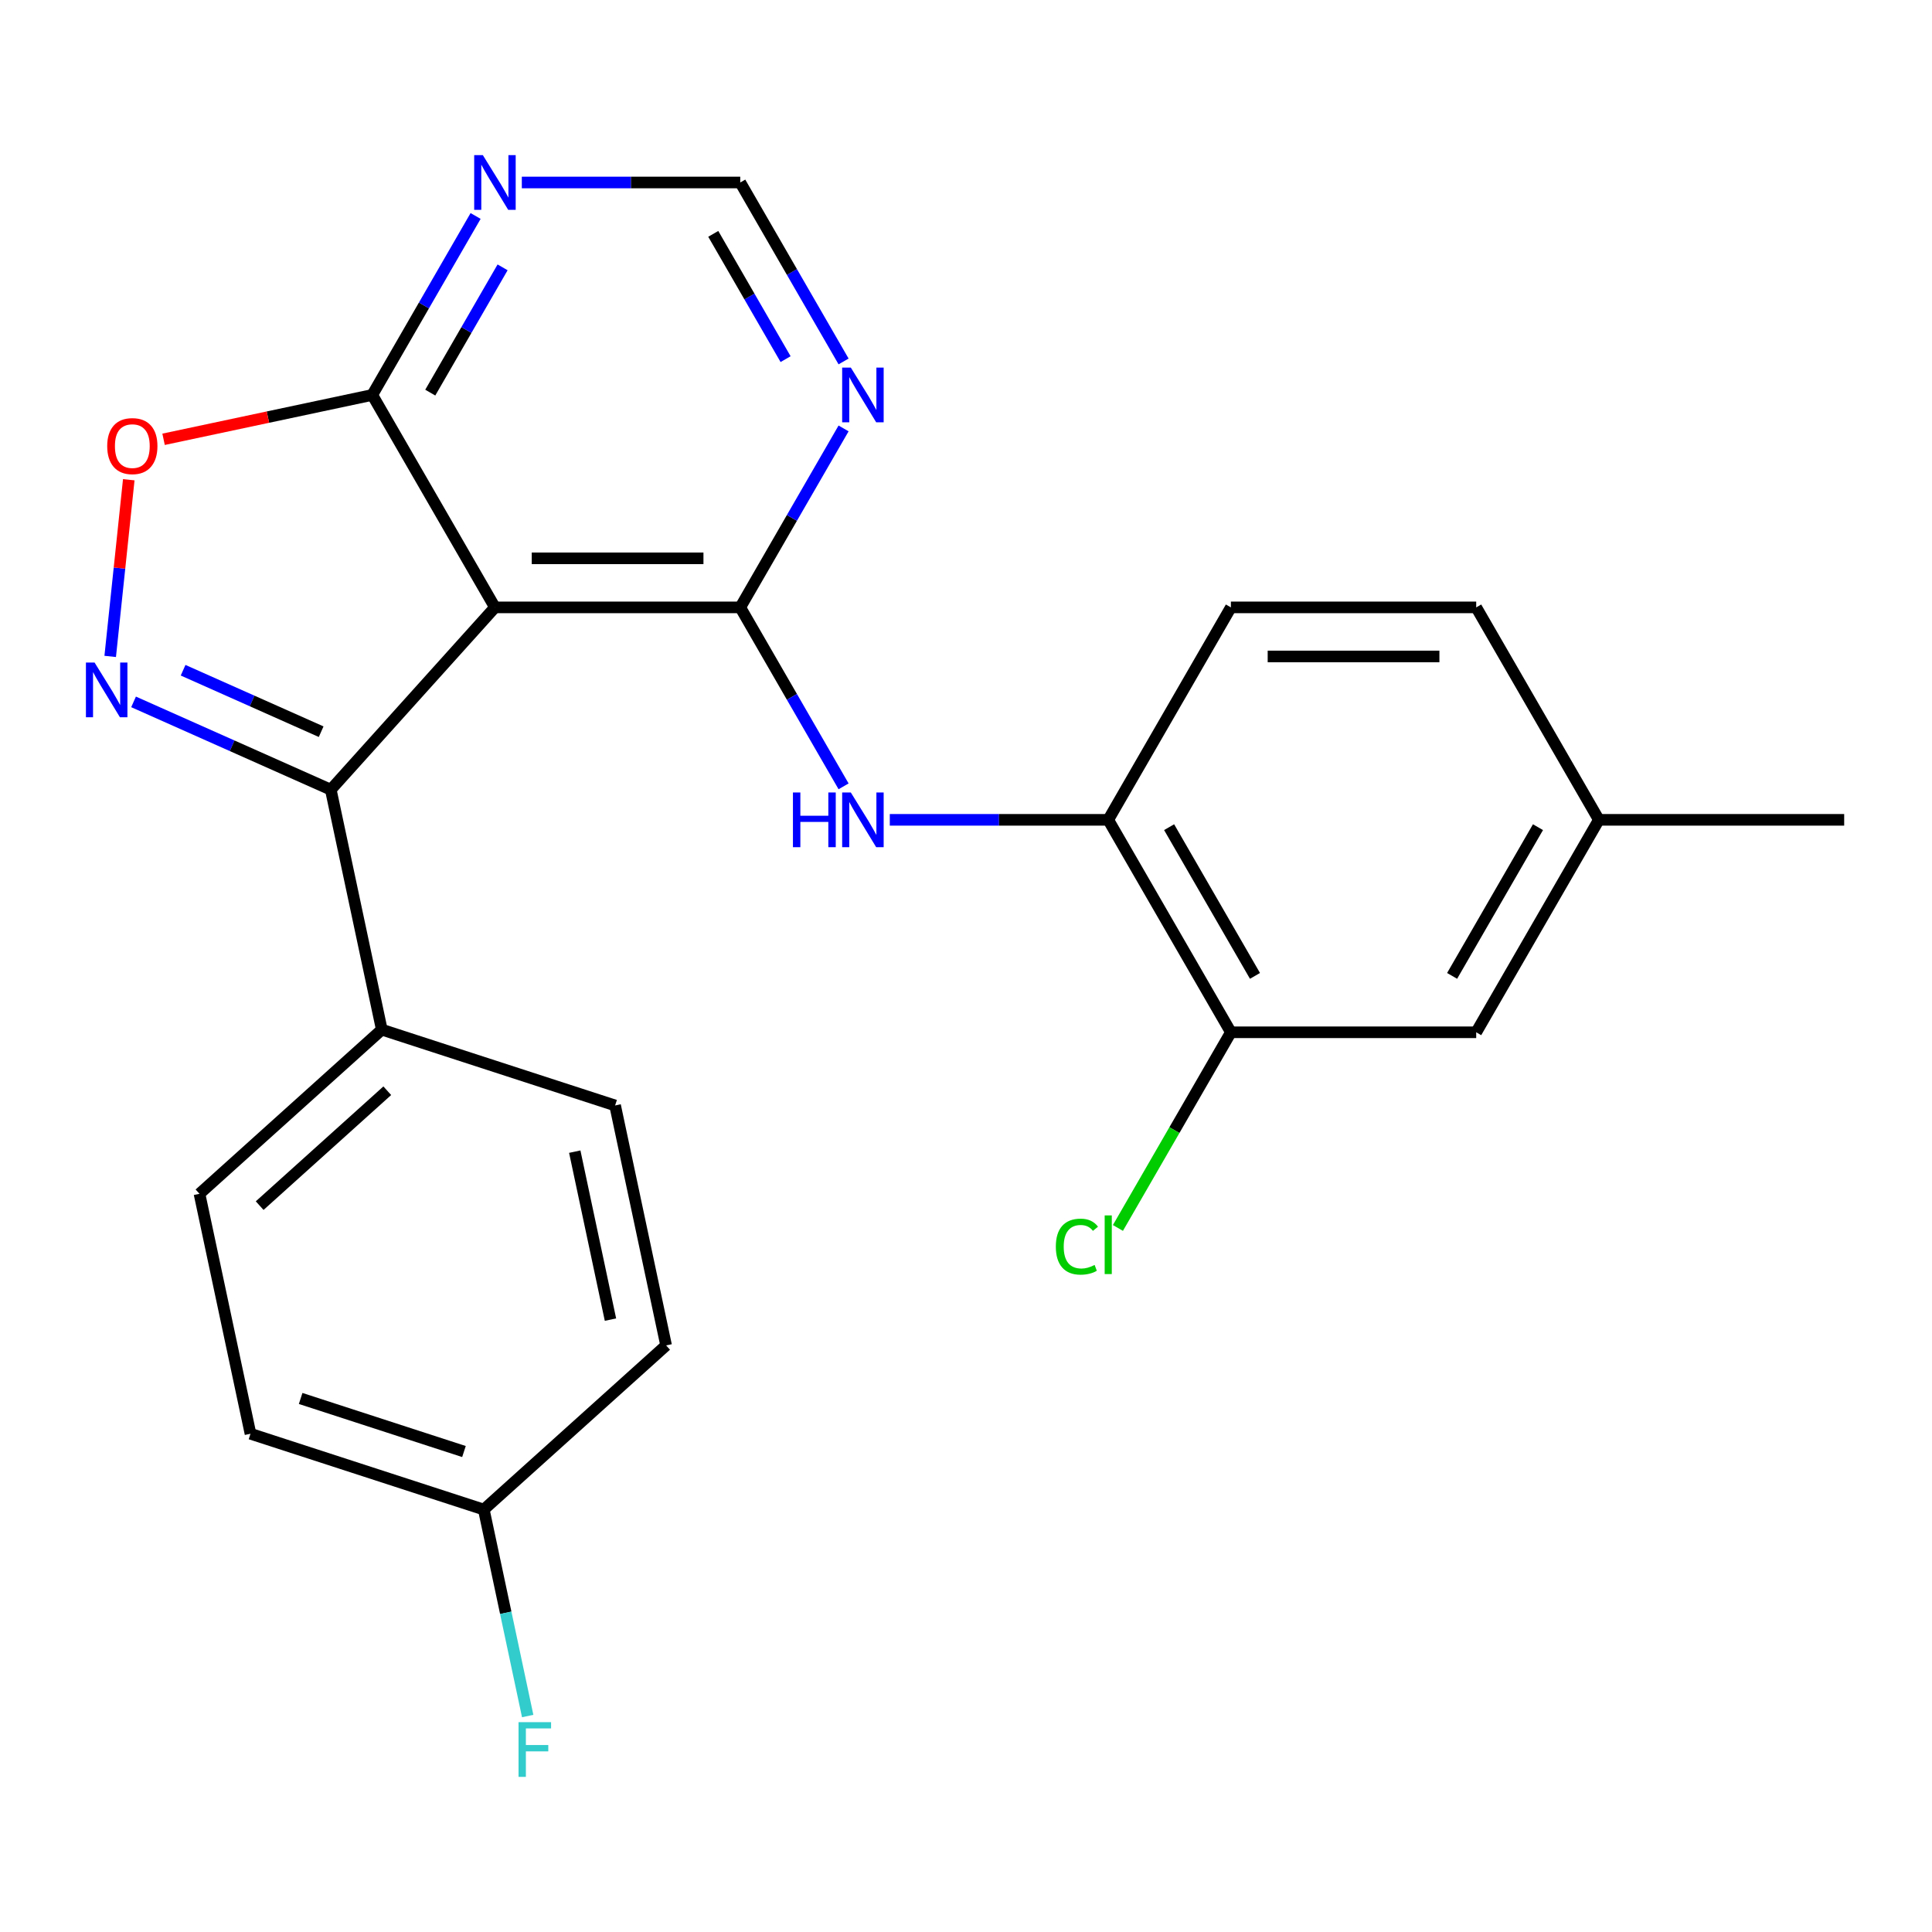 <?xml version='1.0' encoding='iso-8859-1'?>
<svg version='1.1' baseProfile='full'
              xmlns='http://www.w3.org/2000/svg'
                      xmlns:rdkit='http://www.rdkit.org/xml'
                      xmlns:xlink='http://www.w3.org/1999/xlink'
                  xml:space='preserve'
width='1000px' height='1000px' viewBox='0 0 1000 1000'>
<!-- END OF HEADER -->
<rect style='opacity:1.0;fill:#FFFFFF;stroke:none' width='1000' height='1000' x='0' y='0'> </rect>
<path class='bond-0' d='M 256.179,314.381 L 383.154,314.381' style='fill:none;fill-rule:evenodd;stroke:#000000;stroke-width:6px;stroke-linecap:butt;stroke-linejoin:miter;stroke-opacity:1' />
<path class='bond-0' d='M 275.225,288.986 L 364.108,288.986' style='fill:none;fill-rule:evenodd;stroke:#000000;stroke-width:6px;stroke-linecap:butt;stroke-linejoin:miter;stroke-opacity:1' />
<path class='bond-2' d='M 256.179,314.381 L 171.215,408.743' style='fill:none;fill-rule:evenodd;stroke:#000000;stroke-width:6px;stroke-linecap:butt;stroke-linejoin:miter;stroke-opacity:1' />
<path class='bond-3' d='M 256.179,314.381 L 192.691,204.417' style='fill:none;fill-rule:evenodd;stroke:#000000;stroke-width:6px;stroke-linecap:butt;stroke-linejoin:miter;stroke-opacity:1' />
<path class='bond-5' d='M 383.154,314.381 L 409.894,360.696' style='fill:none;fill-rule:evenodd;stroke:#000000;stroke-width:6px;stroke-linecap:butt;stroke-linejoin:miter;stroke-opacity:1' />
<path class='bond-5' d='M 409.894,360.696 L 436.634,407.011' style='fill:none;fill-rule:evenodd;stroke:#0000FF;stroke-width:6px;stroke-linecap:butt;stroke-linejoin:miter;stroke-opacity:1' />
<path class='bond-6' d='M 383.154,314.381 L 409.894,268.066' style='fill:none;fill-rule:evenodd;stroke:#000000;stroke-width:6px;stroke-linecap:butt;stroke-linejoin:miter;stroke-opacity:1' />
<path class='bond-6' d='M 409.894,268.066 L 436.634,221.752' style='fill:none;fill-rule:evenodd;stroke:#0000FF;stroke-width:6px;stroke-linecap:butt;stroke-linejoin:miter;stroke-opacity:1' />
<path class='bond-1' d='M 69.132,363.292 L 120.173,386.018' style='fill:none;fill-rule:evenodd;stroke:#0000FF;stroke-width:6px;stroke-linecap:butt;stroke-linejoin:miter;stroke-opacity:1' />
<path class='bond-1' d='M 120.173,386.018 L 171.215,408.743' style='fill:none;fill-rule:evenodd;stroke:#000000;stroke-width:6px;stroke-linecap:butt;stroke-linejoin:miter;stroke-opacity:1' />
<path class='bond-1' d='M 94.773,346.91 L 130.502,362.818' style='fill:none;fill-rule:evenodd;stroke:#0000FF;stroke-width:6px;stroke-linecap:butt;stroke-linejoin:miter;stroke-opacity:1' />
<path class='bond-1' d='M 130.502,362.818 L 166.232,378.726' style='fill:none;fill-rule:evenodd;stroke:#000000;stroke-width:6px;stroke-linecap:butt;stroke-linejoin:miter;stroke-opacity:1' />
<path class='bond-24' d='M 57.039,339.763 L 61.845,294.039' style='fill:none;fill-rule:evenodd;stroke:#0000FF;stroke-width:6px;stroke-linecap:butt;stroke-linejoin:miter;stroke-opacity:1' />
<path class='bond-24' d='M 61.845,294.039 L 66.65,248.316' style='fill:none;fill-rule:evenodd;stroke:#FF0000;stroke-width:6px;stroke-linecap:butt;stroke-linejoin:miter;stroke-opacity:1' />
<path class='bond-10' d='M 171.215,408.743 L 197.615,532.944' style='fill:none;fill-rule:evenodd;stroke:#000000;stroke-width:6px;stroke-linecap:butt;stroke-linejoin:miter;stroke-opacity:1' />
<path class='bond-4' d='M 192.691,204.417 L 138.677,215.898' style='fill:none;fill-rule:evenodd;stroke:#000000;stroke-width:6px;stroke-linecap:butt;stroke-linejoin:miter;stroke-opacity:1' />
<path class='bond-4' d='M 138.677,215.898 L 84.664,227.379' style='fill:none;fill-rule:evenodd;stroke:#FF0000;stroke-width:6px;stroke-linecap:butt;stroke-linejoin:miter;stroke-opacity:1' />
<path class='bond-7' d='M 192.691,204.417 L 219.431,158.102' style='fill:none;fill-rule:evenodd;stroke:#000000;stroke-width:6px;stroke-linecap:butt;stroke-linejoin:miter;stroke-opacity:1' />
<path class='bond-7' d='M 219.431,158.102 L 246.171,111.787' style='fill:none;fill-rule:evenodd;stroke:#0000FF;stroke-width:6px;stroke-linecap:butt;stroke-linejoin:miter;stroke-opacity:1' />
<path class='bond-7' d='M 222.706,203.22 L 241.424,170.8' style='fill:none;fill-rule:evenodd;stroke:#000000;stroke-width:6px;stroke-linecap:butt;stroke-linejoin:miter;stroke-opacity:1' />
<path class='bond-7' d='M 241.424,170.8 L 260.141,138.379' style='fill:none;fill-rule:evenodd;stroke:#0000FF;stroke-width:6px;stroke-linecap:butt;stroke-linejoin:miter;stroke-opacity:1' />
<path class='bond-8' d='M 460.557,424.346 L 517.087,424.346' style='fill:none;fill-rule:evenodd;stroke:#0000FF;stroke-width:6px;stroke-linecap:butt;stroke-linejoin:miter;stroke-opacity:1' />
<path class='bond-8' d='M 517.087,424.346 L 573.618,424.346' style='fill:none;fill-rule:evenodd;stroke:#000000;stroke-width:6px;stroke-linecap:butt;stroke-linejoin:miter;stroke-opacity:1' />
<path class='bond-25' d='M 436.634,187.083 L 409.894,140.768' style='fill:none;fill-rule:evenodd;stroke:#0000FF;stroke-width:6px;stroke-linecap:butt;stroke-linejoin:miter;stroke-opacity:1' />
<path class='bond-25' d='M 409.894,140.768 L 383.154,94.453' style='fill:none;fill-rule:evenodd;stroke:#000000;stroke-width:6px;stroke-linecap:butt;stroke-linejoin:miter;stroke-opacity:1' />
<path class='bond-25' d='M 406.619,185.886 L 387.901,153.465' style='fill:none;fill-rule:evenodd;stroke:#0000FF;stroke-width:6px;stroke-linecap:butt;stroke-linejoin:miter;stroke-opacity:1' />
<path class='bond-25' d='M 387.901,153.465 L 369.184,121.045' style='fill:none;fill-rule:evenodd;stroke:#000000;stroke-width:6px;stroke-linecap:butt;stroke-linejoin:miter;stroke-opacity:1' />
<path class='bond-11' d='M 270.093,94.453 L 326.624,94.453' style='fill:none;fill-rule:evenodd;stroke:#0000FF;stroke-width:6px;stroke-linecap:butt;stroke-linejoin:miter;stroke-opacity:1' />
<path class='bond-11' d='M 326.624,94.453 L 383.154,94.453' style='fill:none;fill-rule:evenodd;stroke:#000000;stroke-width:6px;stroke-linecap:butt;stroke-linejoin:miter;stroke-opacity:1' />
<path class='bond-9' d='M 573.618,424.346 L 637.106,534.31' style='fill:none;fill-rule:evenodd;stroke:#000000;stroke-width:6px;stroke-linecap:butt;stroke-linejoin:miter;stroke-opacity:1' />
<path class='bond-9' d='M 605.134,428.143 L 649.576,505.118' style='fill:none;fill-rule:evenodd;stroke:#000000;stroke-width:6px;stroke-linecap:butt;stroke-linejoin:miter;stroke-opacity:1' />
<path class='bond-13' d='M 573.618,424.346 L 637.106,314.381' style='fill:none;fill-rule:evenodd;stroke:#000000;stroke-width:6px;stroke-linecap:butt;stroke-linejoin:miter;stroke-opacity:1' />
<path class='bond-12' d='M 637.106,534.31 L 764.082,534.31' style='fill:none;fill-rule:evenodd;stroke:#000000;stroke-width:6px;stroke-linecap:butt;stroke-linejoin:miter;stroke-opacity:1' />
<path class='bond-16' d='M 637.106,534.31 L 607.869,584.949' style='fill:none;fill-rule:evenodd;stroke:#000000;stroke-width:6px;stroke-linecap:butt;stroke-linejoin:miter;stroke-opacity:1' />
<path class='bond-16' d='M 607.869,584.949 L 578.632,635.589' style='fill:none;fill-rule:evenodd;stroke:#00CC00;stroke-width:6px;stroke-linecap:butt;stroke-linejoin:miter;stroke-opacity:1' />
<path class='bond-14' d='M 197.615,532.944 L 103.254,617.907' style='fill:none;fill-rule:evenodd;stroke:#000000;stroke-width:6px;stroke-linecap:butt;stroke-linejoin:miter;stroke-opacity:1' />
<path class='bond-14' d='M 200.453,564.561 L 134.4,624.035' style='fill:none;fill-rule:evenodd;stroke:#000000;stroke-width:6px;stroke-linecap:butt;stroke-linejoin:miter;stroke-opacity:1' />
<path class='bond-15' d='M 197.615,532.944 L 318.376,572.182' style='fill:none;fill-rule:evenodd;stroke:#000000;stroke-width:6px;stroke-linecap:butt;stroke-linejoin:miter;stroke-opacity:1' />
<path class='bond-27' d='M 764.082,534.31 L 827.57,424.346' style='fill:none;fill-rule:evenodd;stroke:#000000;stroke-width:6px;stroke-linecap:butt;stroke-linejoin:miter;stroke-opacity:1' />
<path class='bond-27' d='M 751.612,505.118 L 796.054,428.143' style='fill:none;fill-rule:evenodd;stroke:#000000;stroke-width:6px;stroke-linecap:butt;stroke-linejoin:miter;stroke-opacity:1' />
<path class='bond-19' d='M 637.106,314.381 L 764.082,314.381' style='fill:none;fill-rule:evenodd;stroke:#000000;stroke-width:6px;stroke-linecap:butt;stroke-linejoin:miter;stroke-opacity:1' />
<path class='bond-19' d='M 656.152,339.777 L 745.035,339.777' style='fill:none;fill-rule:evenodd;stroke:#000000;stroke-width:6px;stroke-linecap:butt;stroke-linejoin:miter;stroke-opacity:1' />
<path class='bond-20' d='M 103.254,617.907 L 129.653,742.108' style='fill:none;fill-rule:evenodd;stroke:#000000;stroke-width:6px;stroke-linecap:butt;stroke-linejoin:miter;stroke-opacity:1' />
<path class='bond-21' d='M 318.376,572.182 L 344.776,696.383' style='fill:none;fill-rule:evenodd;stroke:#000000;stroke-width:6px;stroke-linecap:butt;stroke-linejoin:miter;stroke-opacity:1' />
<path class='bond-21' d='M 297.496,596.092 L 315.976,683.032' style='fill:none;fill-rule:evenodd;stroke:#000000;stroke-width:6px;stroke-linecap:butt;stroke-linejoin:miter;stroke-opacity:1' />
<path class='bond-17' d='M 827.57,424.346 L 764.082,314.381' style='fill:none;fill-rule:evenodd;stroke:#000000;stroke-width:6px;stroke-linecap:butt;stroke-linejoin:miter;stroke-opacity:1' />
<path class='bond-23' d='M 827.57,424.346 L 954.545,424.346' style='fill:none;fill-rule:evenodd;stroke:#000000;stroke-width:6px;stroke-linecap:butt;stroke-linejoin:miter;stroke-opacity:1' />
<path class='bond-18' d='M 250.414,781.346 L 344.776,696.383' style='fill:none;fill-rule:evenodd;stroke:#000000;stroke-width:6px;stroke-linecap:butt;stroke-linejoin:miter;stroke-opacity:1' />
<path class='bond-22' d='M 250.414,781.346 L 261.772,834.779' style='fill:none;fill-rule:evenodd;stroke:#000000;stroke-width:6px;stroke-linecap:butt;stroke-linejoin:miter;stroke-opacity:1' />
<path class='bond-22' d='M 261.772,834.779 L 273.13,888.213' style='fill:none;fill-rule:evenodd;stroke:#33CCCC;stroke-width:6px;stroke-linecap:butt;stroke-linejoin:miter;stroke-opacity:1' />
<path class='bond-26' d='M 250.414,781.346 L 129.653,742.108' style='fill:none;fill-rule:evenodd;stroke:#000000;stroke-width:6px;stroke-linecap:butt;stroke-linejoin:miter;stroke-opacity:1' />
<path class='bond-26' d='M 240.148,751.308 L 155.615,723.842' style='fill:none;fill-rule:evenodd;stroke:#000000;stroke-width:6px;stroke-linecap:butt;stroke-linejoin:miter;stroke-opacity:1' />
<path  class='atom-2' d='M 48.957 342.937
L 58.237 357.937
Q 59.157 359.417, 60.637 362.097
Q 62.117 364.777, 62.197 364.937
L 62.197 342.937
L 65.957 342.937
L 65.957 371.257
L 62.077 371.257
L 52.117 354.857
Q 50.957 352.937, 49.717 350.737
Q 48.517 348.537, 48.157 347.857
L 48.157 371.257
L 44.477 371.257
L 44.477 342.937
L 48.957 342.937
' fill='#0000FF'/>
<path  class='atom-5' d='M 55.49 230.897
Q 55.49 224.097, 58.85 220.297
Q 62.21 216.497, 68.49 216.497
Q 74.77 216.497, 78.13 220.297
Q 81.49 224.097, 81.49 230.897
Q 81.49 237.777, 78.09 241.697
Q 74.69 245.577, 68.49 245.577
Q 62.25 245.577, 58.85 241.697
Q 55.49 237.817, 55.49 230.897
M 68.49 242.377
Q 72.81 242.377, 75.13 239.497
Q 77.49 236.577, 77.49 230.897
Q 77.49 225.337, 75.13 222.537
Q 72.81 219.697, 68.49 219.697
Q 64.17 219.697, 61.81 222.497
Q 59.49 225.297, 59.49 230.897
Q 59.49 236.617, 61.81 239.497
Q 64.17 242.377, 68.49 242.377
' fill='#FF0000'/>
<path  class='atom-6' d='M 410.422 410.186
L 414.262 410.186
L 414.262 422.226
L 428.742 422.226
L 428.742 410.186
L 432.582 410.186
L 432.582 438.506
L 428.742 438.506
L 428.742 425.426
L 414.262 425.426
L 414.262 438.506
L 410.422 438.506
L 410.422 410.186
' fill='#0000FF'/>
<path  class='atom-6' d='M 440.382 410.186
L 449.662 425.186
Q 450.582 426.666, 452.062 429.346
Q 453.542 432.026, 453.622 432.186
L 453.622 410.186
L 457.382 410.186
L 457.382 438.506
L 453.502 438.506
L 443.542 422.106
Q 442.382 420.186, 441.142 417.986
Q 439.942 415.786, 439.582 415.106
L 439.582 438.506
L 435.902 438.506
L 435.902 410.186
L 440.382 410.186
' fill='#0000FF'/>
<path  class='atom-7' d='M 440.382 190.257
L 449.662 205.257
Q 450.582 206.737, 452.062 209.417
Q 453.542 212.097, 453.622 212.257
L 453.622 190.257
L 457.382 190.257
L 457.382 218.577
L 453.502 218.577
L 443.542 202.177
Q 442.382 200.257, 441.142 198.057
Q 439.942 195.857, 439.582 195.177
L 439.582 218.577
L 435.902 218.577
L 435.902 190.257
L 440.382 190.257
' fill='#0000FF'/>
<path  class='atom-8' d='M 249.919 80.293
L 259.199 95.293
Q 260.119 96.773, 261.599 99.453
Q 263.079 102.133, 263.159 102.293
L 263.159 80.293
L 266.919 80.293
L 266.919 108.613
L 263.039 108.613
L 253.079 92.213
Q 251.919 90.293, 250.679 88.093
Q 249.479 85.893, 249.119 85.213
L 249.119 108.613
L 245.439 108.613
L 245.439 80.293
L 249.919 80.293
' fill='#0000FF'/>
<path  class='atom-17' d='M 546.498 645.254
Q 546.498 638.214, 549.778 634.534
Q 553.098 630.814, 559.378 630.814
Q 565.218 630.814, 568.338 634.934
L 565.698 637.094
Q 563.418 634.094, 559.378 634.094
Q 555.098 634.094, 552.818 636.974
Q 550.578 639.814, 550.578 645.254
Q 550.578 650.854, 552.898 653.734
Q 555.258 656.614, 559.818 656.614
Q 562.938 656.614, 566.578 654.734
L 567.698 657.734
Q 566.218 658.694, 563.978 659.254
Q 561.738 659.814, 559.258 659.814
Q 553.098 659.814, 549.778 656.054
Q 546.498 652.294, 546.498 645.254
' fill='#00CC00'/>
<path  class='atom-17' d='M 571.778 629.094
L 575.458 629.094
L 575.458 659.454
L 571.778 659.454
L 571.778 629.094
' fill='#00CC00'/>
<path  class='atom-23' d='M 268.394 891.387
L 285.234 891.387
L 285.234 894.627
L 272.194 894.627
L 272.194 903.227
L 283.794 903.227
L 283.794 906.507
L 272.194 906.507
L 272.194 919.707
L 268.394 919.707
L 268.394 891.387
' fill='#33CCCC'/>
</svg>
